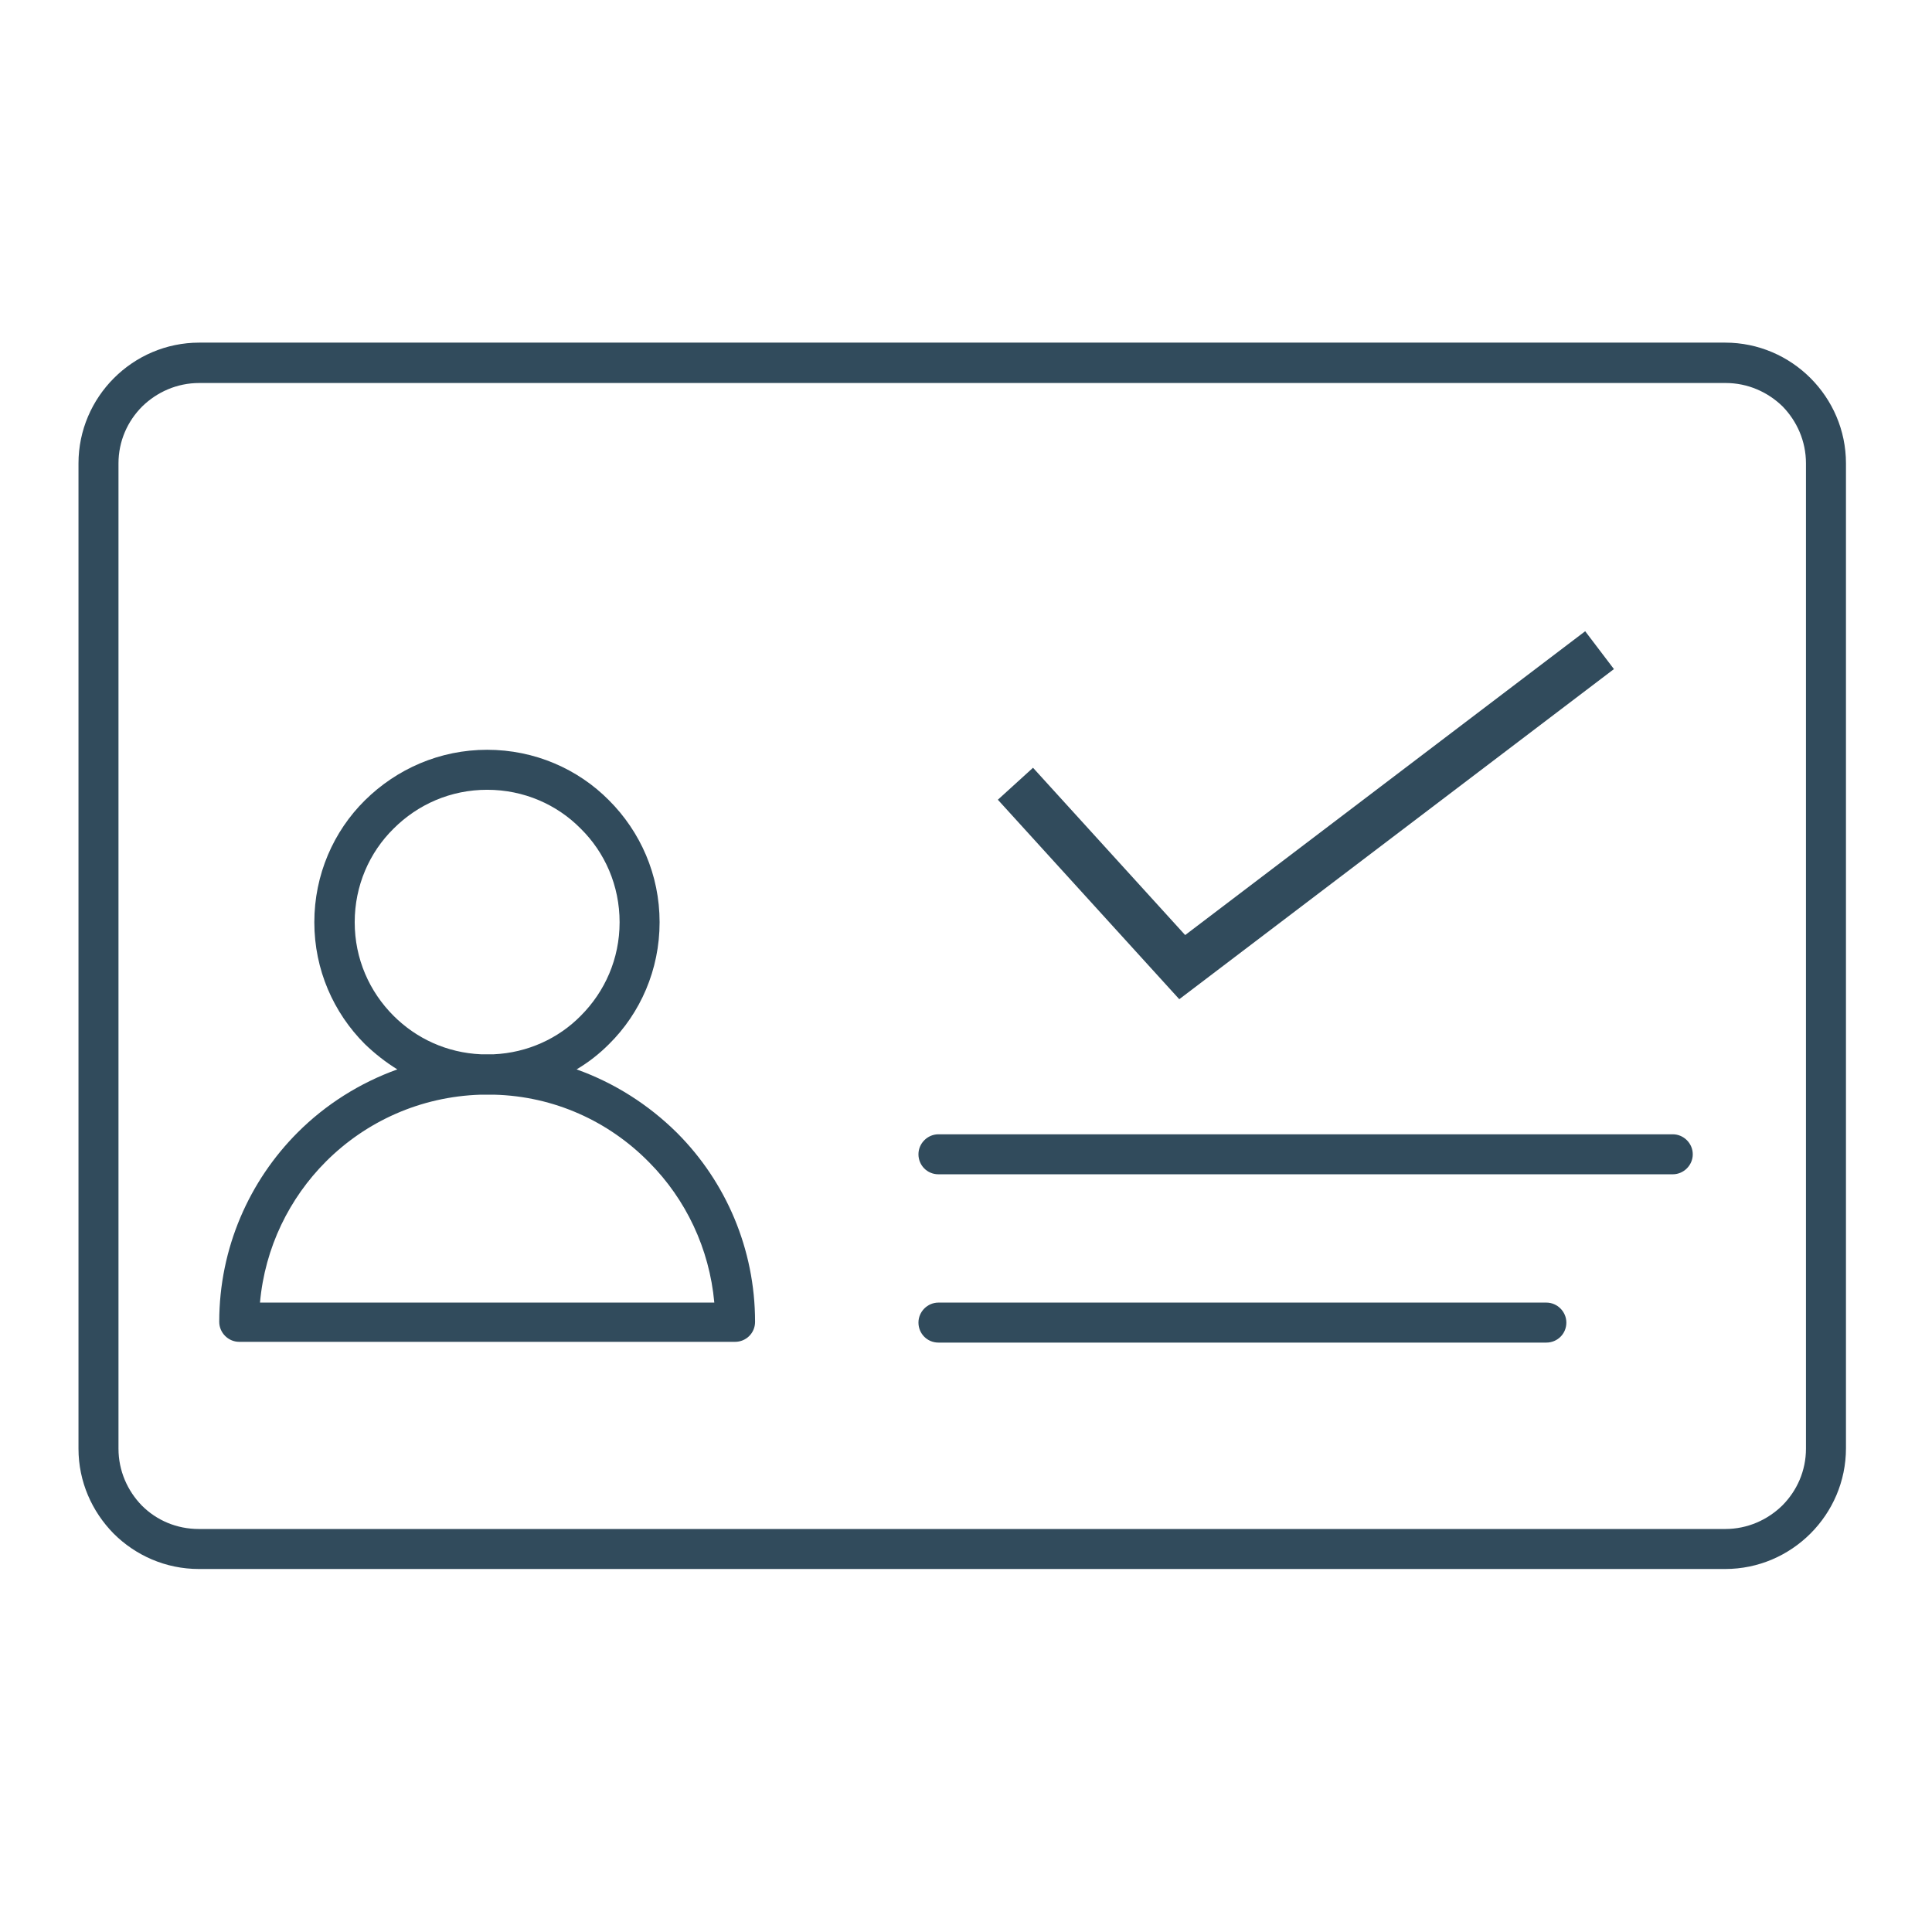 <?xml version="1.0" encoding="utf-8"?>
<!-- Generator: Adobe Illustrator 25.0.1, SVG Export Plug-In . SVG Version: 6.00 Build 0)  -->
<svg version="1.1" id="_x32_" xmlns="http://www.w3.org/2000/svg" xmlns:xlink="http://www.w3.org/1999/xlink" x="0px" y="0px"
	 viewBox="0 0 512 512" style="enable-background:new 0 0 512 512;" xml:space="preserve">
<style type="text/css">
	.st0{fill-rule:evenodd;clip-rule:evenodd;fill:#314B5C;}
	.st1{fill-rule:evenodd;clip-rule:evenodd;fill:none;stroke:#314B5C;stroke-width:12.594;stroke-miterlimit:10;}
</style>
<g>
	<path class="st0" d="M248.7,355.8c-3,0-5.3-2.4-5.3-5.3c0-2.9,2.4-5.3,5.3-5.3h161.1c2.9,0,5.3,2.4,5.3,5.3c0,3-2.4,5.3-5.3,5.3
		H248.7L248.7,355.8z M248.7,311.2c-3,0-5.3-2.4-5.3-5.3c0-2.9,2.4-5.3,5.3-5.3h194.6c2.9,0,5.3,2.4,5.3,5.3c0,2.9-2.4,5.3-5.3,5.3
		H248.7L248.7,311.2z M129.1,198.7c12.6,0,24.1,5.1,32.3,13.4c8.3,8.3,13.4,19.7,13.4,32.3c0,12.6-5.1,24.1-13.4,32.3
		c-2.6,2.6-5.4,4.8-8.6,6.7c10.1,3.6,19.1,9.4,26.5,16.7l0.3,0.3c12.7,12.8,20.5,30.5,20.5,49.9c0,3-2.4,5.3-5.3,5.3H63.4
		c-2.9,0-5.3-2.4-5.3-5.3c0-19.6,8-37.4,20.8-50.2l0,0c7.4-7.4,16.4-13.1,26.4-16.7c-3.1-1.9-6-4.2-8.6-6.7
		c-8.3-8.3-13.4-19.7-13.4-32.3c0-12.6,5.1-24.1,13.4-32.3C105.1,203.8,116.5,198.7,129.1,198.7L129.1,198.7z M130.9,290.1
		c-0.6,0-1.2,0-1.8,0c-0.6,0-1.2,0-1.7,0c-16,0.5-30.4,7.1-41,17.7c-9.7,9.7-16.2,22.8-17.5,37.4h120.4
		c-1.3-14.4-7.6-27.4-17.2-37.1l-0.3-0.3C161.3,297.2,146.9,290.5,130.9,290.1L130.9,290.1z M153.9,219.6
		c-6.3-6.4-15.1-10.3-24.8-10.3s-18.4,3.9-24.8,10.3c-6.4,6.3-10.3,15.1-10.3,24.8c0,9.7,3.9,18.4,10.3,24.8c6,6,14.1,9.8,23.2,10.2
		l1.7,0l1.6,0c9-0.4,17.2-4.2,23.1-10.2c6.4-6.4,10.3-15.1,10.3-24.8C164.2,234.7,160.3,225.9,153.9,219.6L153.9,219.6z M52.8,90.8
		c-8.8,0-16.8,3.6-22.6,9.4c-5.8,5.8-9.4,13.8-9.4,22.6v261.1c0,8.8,3.6,16.7,9.3,22.5l0,0l0,0l0,0c5.8,5.8,13.8,9.4,22.6,9.4h404.5
		c8.8,0,16.8-3.6,22.6-9.4c5.8-5.8,9.4-13.8,9.4-22.6V122.8c0-8.8-3.6-16.8-9.4-22.6h0c-5.8-5.8-13.8-9.4-22.6-9.4H52.8L52.8,90.8z
		 M457.3,101.5H52.8c-5.9,0-11.2,2.4-15.1,6.2c-3.9,3.9-6.3,9.2-6.3,15.1v261.1c0,5.9,2.4,11.2,6.2,15.1l0,0
		c3.9,3.9,9.2,6.2,15.1,6.2h404.5c5.9,0,11.2-2.4,15.1-6.2c3.9-3.9,6.3-9.2,6.3-15.1V122.8c0-5.9-2.4-11.2-6.2-15.1h0
		C468.5,103.9,463.2,101.5,457.3,101.5L457.3,101.5z"/>
	<polyline class="st1" points="269.1,207.7 313.3,256.3 423.9,172.3 	"/>
</g>
</svg>
